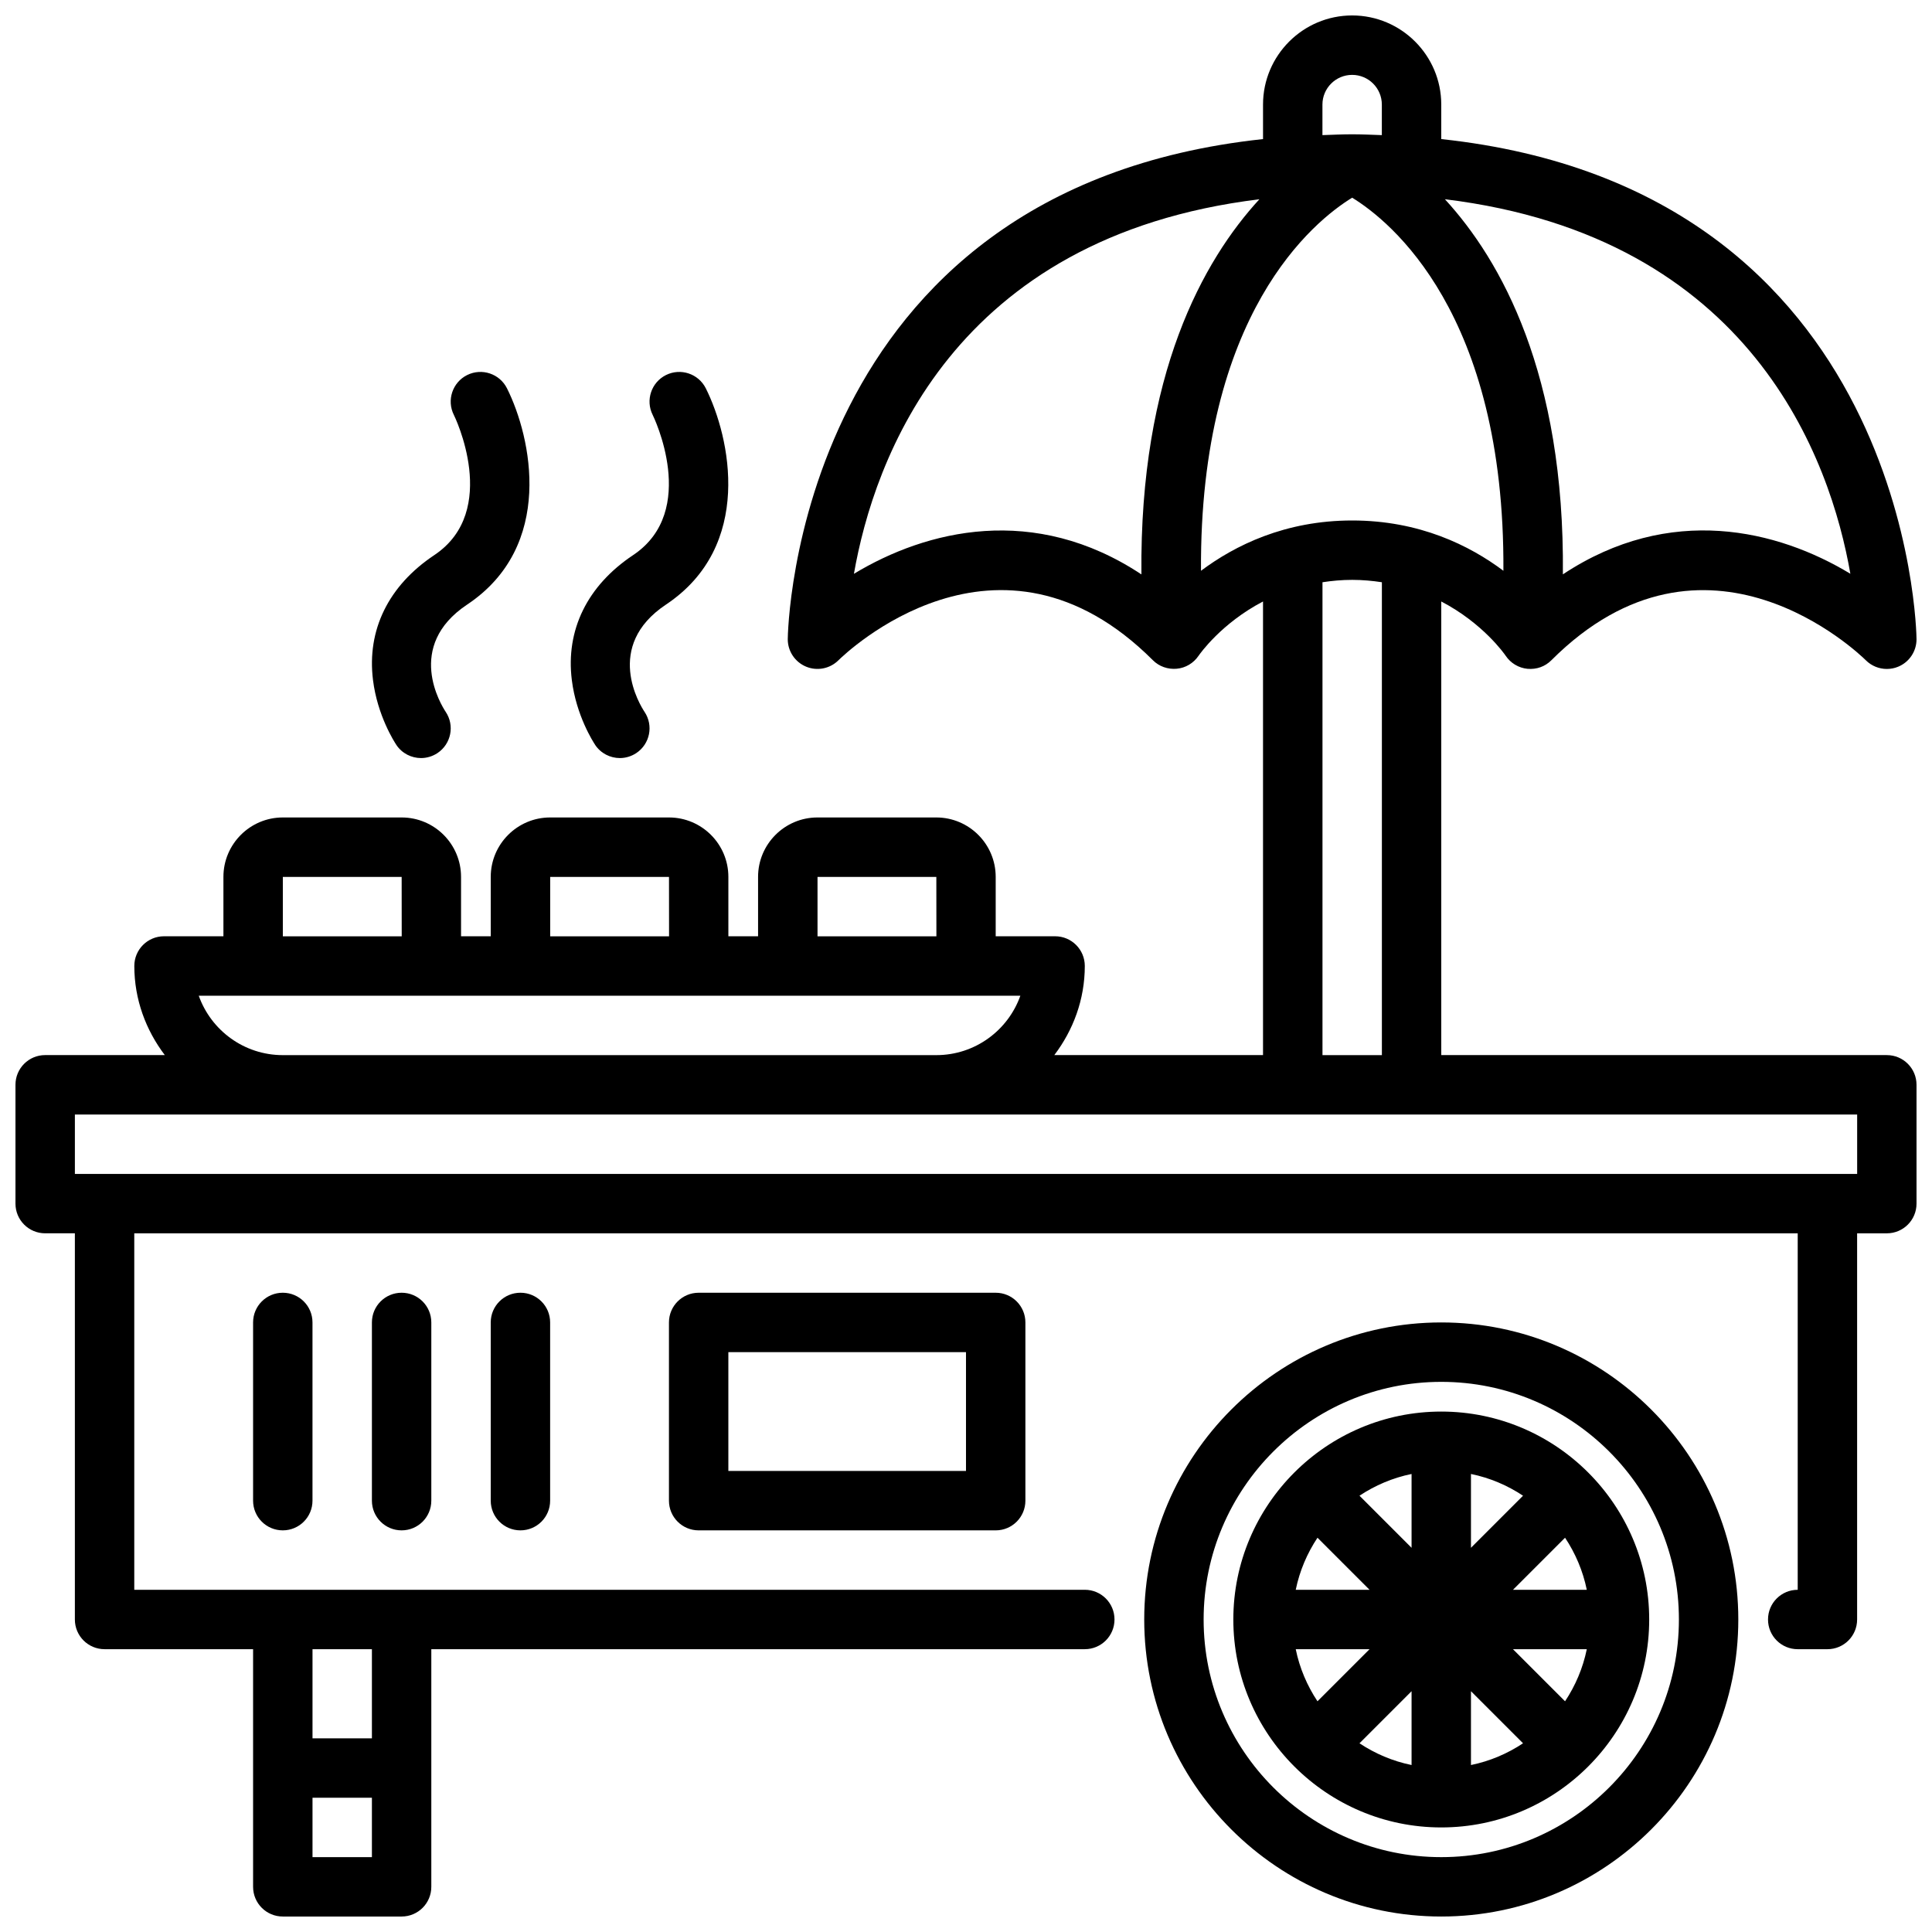 <?xml version="1.0" encoding="UTF-8"?>
<!-- Uploaded to: ICON Repo, www.svgrepo.com, Generator: ICON Repo Mixer Tools -->
<svg width="800px" height="800px" version="1.1" viewBox="144 144 512 512" xmlns="http://www.w3.org/2000/svg">
 <defs>
  <clipPath id="b">
   <path d="m148.09 148.09h503.81v503.81h-503.81z"/>
  </clipPath>
  <clipPath id="a">
   <path d="m447 494h158v157.9h-158z"/>
  </clipPath>
 </defs>
 <g clip-path="url(#b)">
  <path d="m644.03 423.61h-118.08v-120.21c11.035 5.762 16.719 13.863 17.066 14.375 1.309 1.961 3.434 3.234 5.769 3.465 2.426 0.219 4.684-0.598 6.344-2.266 40.973-40.957 81.633-1.676 83.332 0 1.504 1.504 3.519 2.305 5.566 2.305 1.016 0 2.039-0.188 3.016-0.598 2.945-1.211 4.856-4.094 4.856-7.273 0-1.258-1.582-119.22-125.95-132.55v-9.148c0-13.02-10.598-23.617-23.617-23.617s-23.617 10.598-23.617 23.617v9.148c-124.37 13.328-125.95 131.29-125.95 132.55 0 3.172 1.914 6.039 4.848 7.258 2.93 1.219 6.312 0.566 8.574-1.676 1.715-1.691 42.359-40.996 83.348-0.016 1.652 1.66 3.977 2.457 6.312 2.25 2.34-0.211 4.457-1.48 5.777-3.426 0.363-0.527 6.055-8.637 17.09-14.398v120.21h-55.309c5-6.598 8.078-14.719 8.078-23.617 0-4.352-3.519-7.871-7.871-7.871h-15.742v-15.742c0-8.684-7.062-15.742-15.742-15.742h-31.488c-8.684 0-15.742 7.062-15.742 15.742v15.742h-7.871v-15.742c0-8.684-7.062-15.742-15.742-15.742h-31.488c-8.684 0-15.742 7.062-15.742 15.742v15.742h-7.871v-15.742c0-8.684-7.062-15.742-15.742-15.742h-31.488c-8.684 0-15.742 7.062-15.742 15.742v15.742h-15.742c-4.352 0-7.871 3.519-7.871 7.871 0 8.895 3.078 17.02 8.078 23.617h-31.703c-4.352 0-7.871 3.519-7.871 7.871v31.488c0 4.352 3.519 7.871 7.871 7.871h7.871v102.34c0 4.352 3.519 7.871 7.871 7.871h39.359v62.977c0 4.352 3.519 7.871 7.871 7.871h31.488c4.352 0 7.871-3.519 7.871-7.871v-62.977h173.18c4.352 0 7.871-3.519 7.871-7.871 0-4.352-3.519-7.871-7.871-7.871l-251.9 0.004v-94.465h440.83v94.465c-4.352 0-7.871 3.519-7.871 7.871 0 4.352 3.519 7.871 7.871 7.871h7.871c4.352 0 7.871-3.519 7.871-7.871v-102.34h7.871c4.352 0 7.871-3.519 7.871-7.871v-31.488c0-4.352-3.519-7.871-7.871-7.871zm-401.47 212.55h-15.742v-15.742h15.742zm0-55.105v23.617h-15.742v-23.617zm391.81-285c-19.215-11.629-47.781-18.672-76.191 0.156 0.512-53.129-16.422-83.262-31.262-99.414 81.453 9.957 102.2 69.164 107.45 99.258zm-139.91-124.34c0-4.344 3.527-7.871 7.871-7.871s7.871 3.527 7.871 7.871v8.094c-2.613-0.086-5.164-0.219-7.871-0.219s-5.258 0.133-7.871 0.219zm-124.16 124.35c5.258-30.086 25.984-89.301 107.45-99.258-14.84 16.16-31.773 46.297-31.262 99.414-28.402-18.82-56.969-11.785-76.191-0.156zm91.977-0.805c-0.418-68.289 30.008-92.715 40.062-98.871 10.117 6.195 40.492 30.629 40.078 98.871-8.941-6.707-22.254-13.328-40.07-13.328-17.812 0-31.117 6.629-40.07 13.328zm32.195 3.039c2.496-0.379 5.094-0.629 7.871-0.629s5.375 0.25 7.871 0.629v125.32h-15.742zm-133.82 78.09h31.488l0.016 15.742h-31.504zm-70.848 0h31.488l0.016 15.742h-31.504zm-70.848 0h31.488l0.016 15.742h-31.504zm-22.27 31.488h217.72c-3.25 9.164-12.004 15.742-22.27 15.742h-173.19c-10.266 0-19.02-6.582-22.27-15.742zm439.49 47.23h-472.33v-15.742h472.32v15.742z"/>
 </g>
 <path d="m329.15 486.59c-4.352 0-7.871 3.519-7.871 7.871v47.23c0 4.352 3.519 7.871 7.871 7.871h78.719c4.352 0 7.871-3.519 7.871-7.871v-47.23c0-4.352-3.519-7.871-7.871-7.871zm70.848 47.23h-62.977v-31.488h62.977z"/>
 <path d="m274.05 494.46v47.23c0 4.352 3.519 7.871 7.871 7.871 4.352 0 7.871-3.519 7.871-7.871v-47.23c0-4.352-3.519-7.871-7.871-7.871-4.352 0-7.871 3.519-7.871 7.871z"/>
 <path d="m242.56 494.46v47.23c0 4.352 3.519 7.871 7.871 7.871 4.352 0 7.871-3.519 7.871-7.871v-47.23c0-4.352-3.519-7.871-7.871-7.871-4.352 0-7.871 3.519-7.871 7.871z"/>
 <path d="m211.07 494.46v47.23c0 4.352 3.519 7.871 7.871 7.871 4.352 0 7.871-3.519 7.871-7.871v-47.23c0-4.352-3.519-7.871-7.871-7.871-4.352 0-7.871 3.519-7.871 7.871z"/>
 <g clip-path="url(#a)">
  <path d="m525.95 494.46c-43.406 0-78.719 35.312-78.719 78.719s35.312 78.719 78.719 78.719 78.719-35.312 78.719-78.719-35.312-78.719-78.719-78.719zm0 141.7c-34.723 0-62.977-28.254-62.977-62.977 0-34.723 28.254-62.977 62.977-62.977 34.723 0 62.977 28.254 62.977 62.977 0 34.723-28.254 62.977-62.977 62.977z"/>
 </g>
 <path d="m525.95 518.08c-30.379 0-55.105 24.727-55.105 55.105s24.727 55.105 55.105 55.105c30.379 0 55.105-24.727 55.105-55.105s-24.727-55.105-55.105-55.105zm7.871 16.539c5.016 1.023 9.676 3.023 13.801 5.762l-13.801 13.801zm-15.742 19.562-13.801-13.801c4.125-2.738 8.785-4.738 13.801-5.762zm-11.133 11.133h-19.562c1.023-5.016 3.023-9.676 5.762-13.801zm0 15.742-13.801 13.801c-2.738-4.125-4.738-8.785-5.762-13.801zm11.133 11.133v19.562c-5.016-1.023-9.676-3.023-13.801-5.762zm15.742 0 13.801 13.801c-4.125 2.738-8.785 4.738-13.801 5.762zm11.133-11.133h19.562c-1.023 5.016-3.023 9.676-5.762 13.801zm0-15.742 13.801-13.801c2.738 4.125 4.738 8.785 5.762 13.801z"/>
 <path d="m249.02 341.39c1.512 2.273 4.016 3.504 6.559 3.504 1.496 0 3.016-0.434 4.359-1.324 3.621-2.418 4.598-7.297 2.18-10.918-1.156-1.746-10.902-17.391 5.691-28.441 23.254-15.508 17.066-44.266 10.547-57.301-1.953-3.891-6.676-5.449-10.562-3.519-3.891 1.945-5.465 6.676-3.519 10.562 0.133 0.25 12.43 25.41-5.195 37.164-12.129 8.086-17.895 19.844-16.23 33.109 1.172 9.438 5.676 16.406 6.18 17.168z"/>
 <path d="m301.71 341.39c1.512 2.273 4.016 3.504 6.559 3.504 1.496 0 3.016-0.434 4.359-1.324 3.621-2.418 4.598-7.297 2.18-10.918-1.156-1.746-10.902-17.391 5.691-28.441 23.254-15.508 17.066-44.266 10.547-57.301-1.953-3.891-6.684-5.449-10.562-3.519-3.891 1.945-5.465 6.676-3.519 10.562 0.133 0.25 12.43 25.41-5.195 37.164-12.129 8.086-17.895 19.844-16.23 33.109 1.172 9.438 5.676 16.406 6.18 17.168z"/>
</svg>